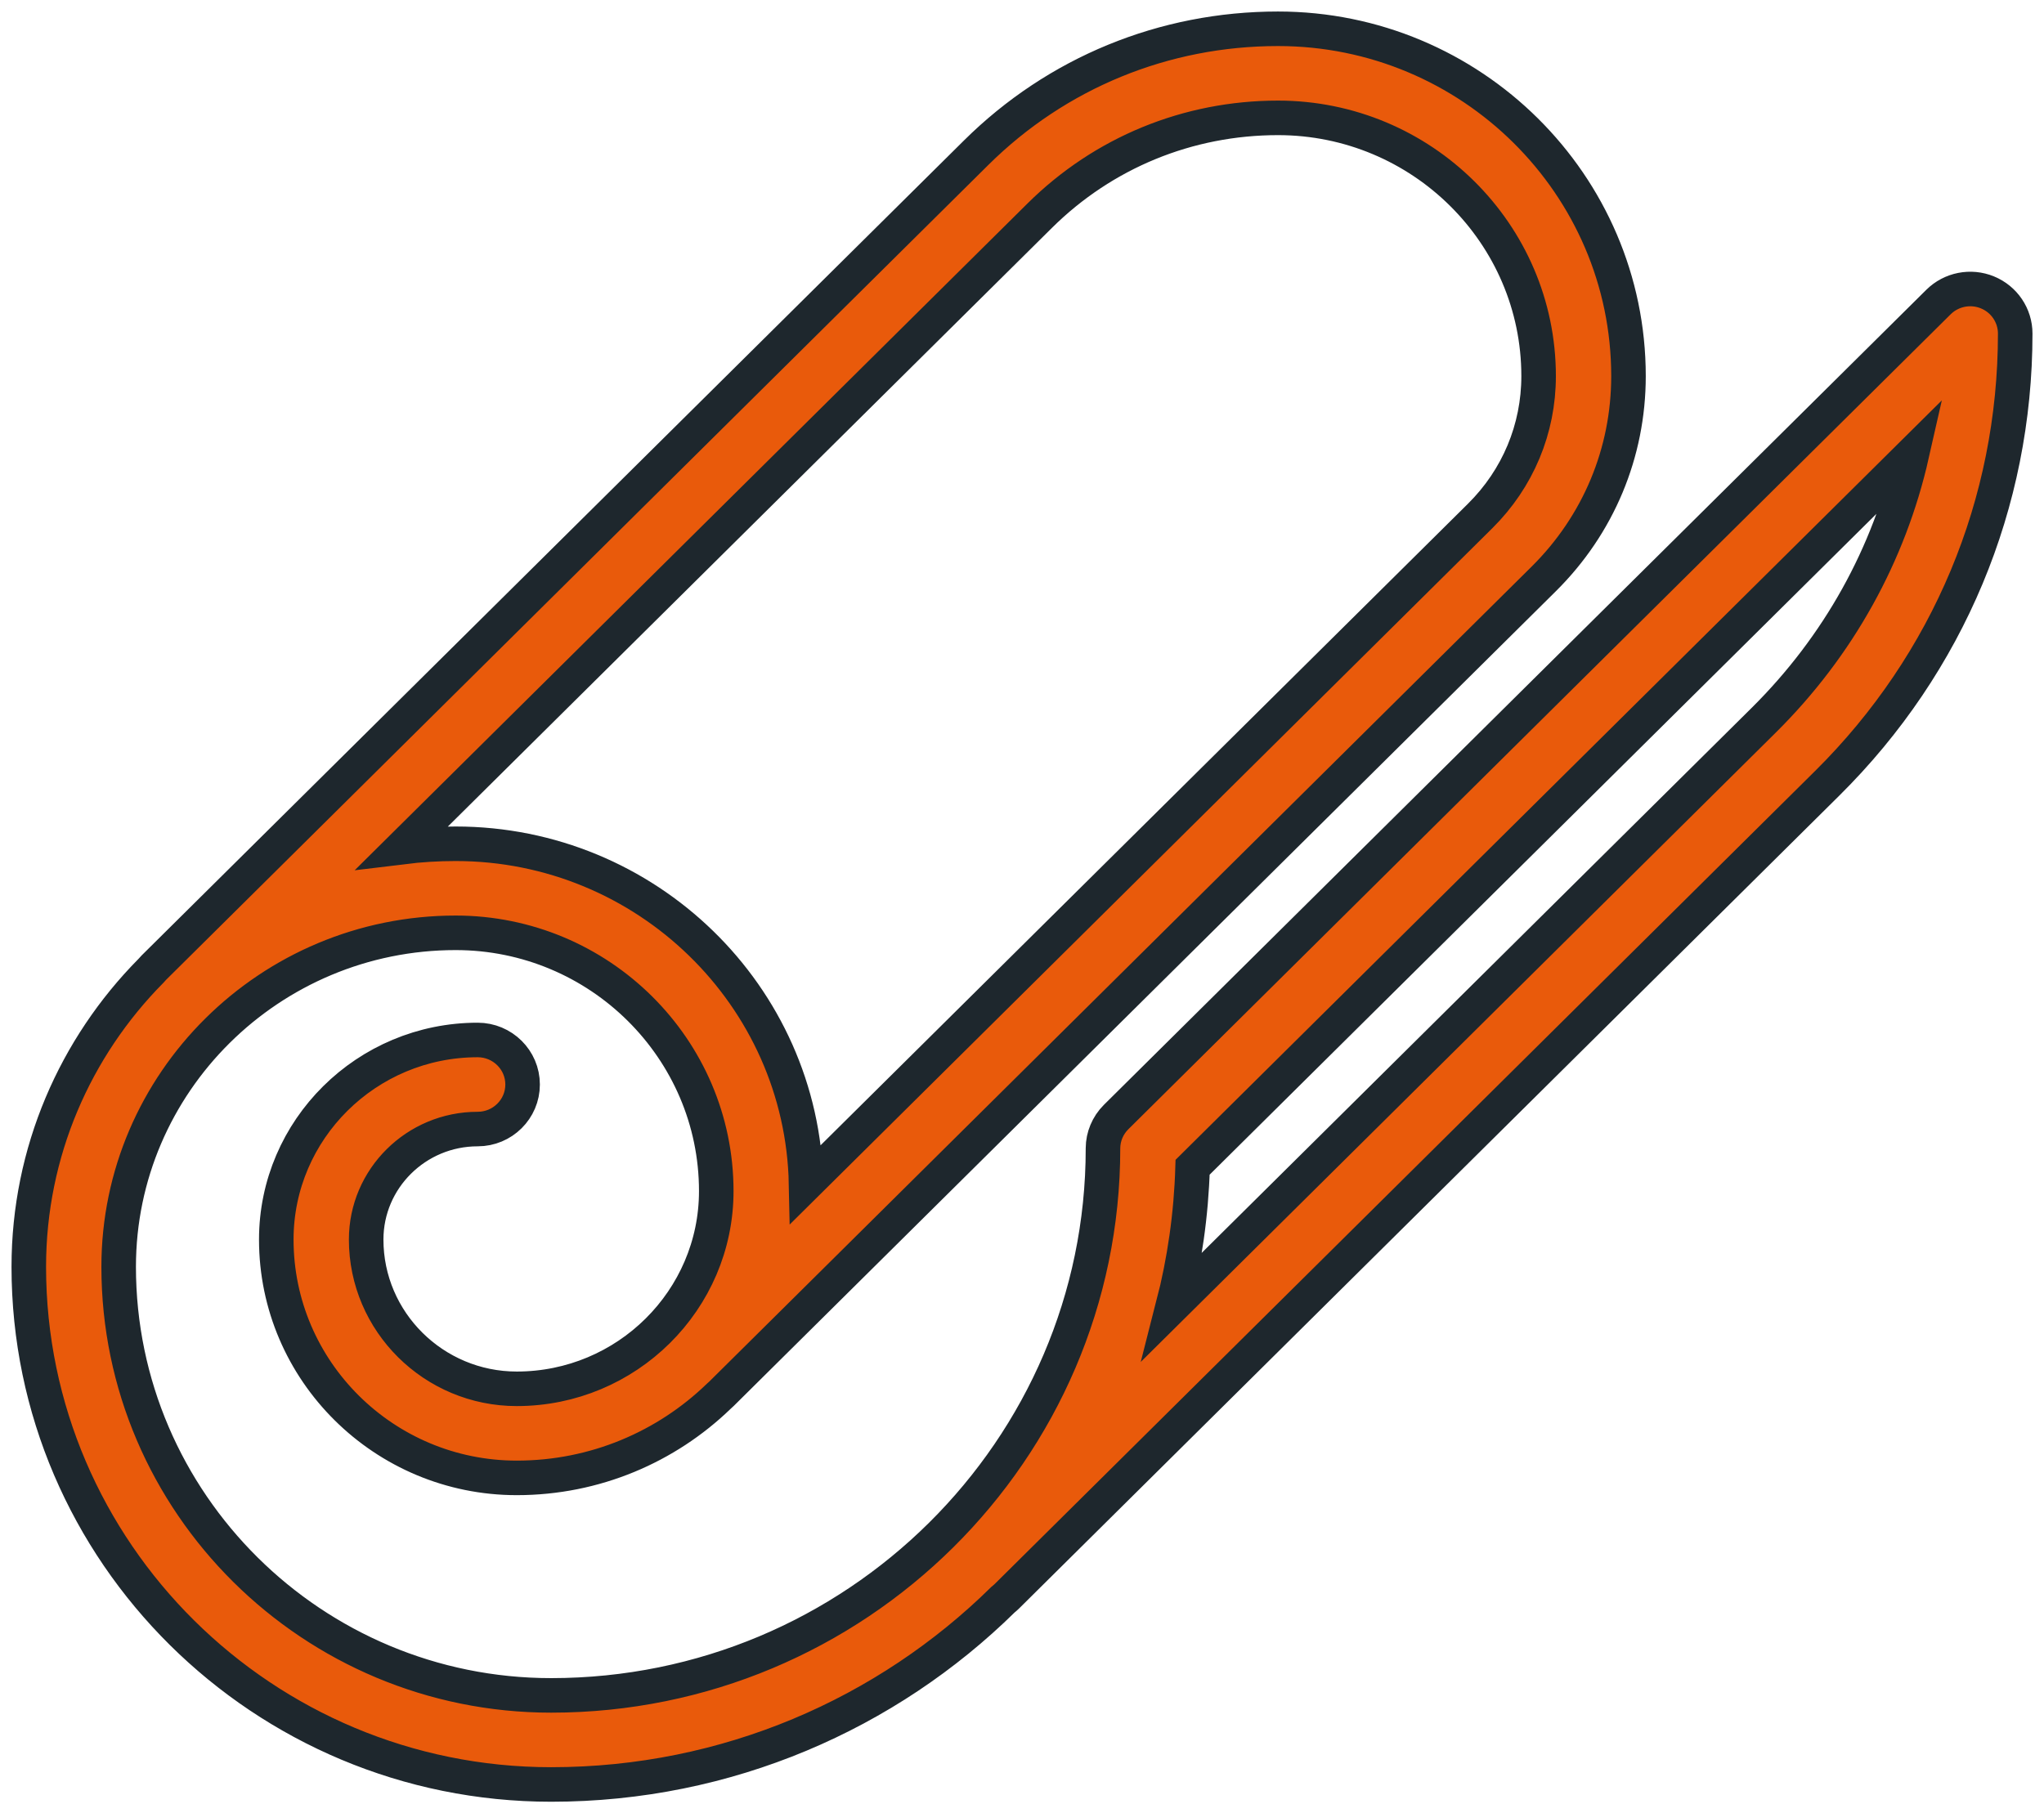 <svg width="71" height="63" viewBox="0 0 71 63" fill="none" xmlns="http://www.w3.org/2000/svg">
<path d="M69.036 10.159C68.453 9.919 67.781 10.052 67.335 10.494L38.77 38.81C38.62 38.959 38.507 39.131 38.431 39.314C38.356 39.493 38.314 39.689 38.313 39.895C38.313 39.896 38.313 39.897 38.313 39.897C38.313 39.897 38.313 39.898 38.313 39.898C38.313 39.898 38.313 39.899 38.313 39.899C38.313 39.9 38.313 39.9 38.313 39.901C38.313 39.901 38.313 39.901 38.313 39.902C38.313 39.903 38.313 39.903 38.313 39.904C38.313 50.381 29.714 58.905 19.145 58.905C10.861 58.905 4.122 52.225 4.122 44.014C4.122 37.616 9.373 32.41 15.828 32.41C20.819 32.41 24.88 36.436 24.88 41.384C24.88 45.171 21.771 48.253 17.95 48.253C15.066 48.253 12.719 45.926 12.719 43.067C12.719 40.95 14.456 39.228 16.592 39.228C17.454 39.228 18.153 38.535 18.153 37.68C18.153 36.826 17.454 36.133 16.592 36.133C12.735 36.133 9.597 39.244 9.597 43.067C9.597 47.633 13.344 51.348 17.95 51.348C20.674 51.348 23.148 50.268 24.961 48.518C24.994 48.49 25.026 48.461 25.058 48.429L53.623 20.114C55.522 18.232 56.567 15.73 56.567 13.068C56.567 6.414 51.106 1 44.393 1C40.432 1 36.709 2.529 33.908 5.305L5.343 33.621C5.306 33.658 5.271 33.696 5.238 33.736C2.618 36.388 1 40.017 1 44.014C1 53.932 9.14 62 19.145 62C25.262 62 30.812 59.545 34.843 55.576C34.891 55.538 34.937 55.498 34.98 55.455L63.471 27.213C67.681 23.04 70 17.491 70 11.589C70 10.963 69.62 10.399 69.036 10.159ZM36.116 7.493C38.327 5.302 41.266 4.095 44.393 4.095C49.384 4.095 53.445 8.12 53.445 13.068C53.445 14.903 52.724 16.628 51.415 17.926L28 41.136C27.867 34.596 22.458 29.316 15.828 29.316C15.205 29.316 14.591 29.354 13.988 29.428L36.116 7.493ZM61.264 25.024L40.747 45.362C41.144 43.818 41.377 42.208 41.426 40.555L66.411 15.787C65.625 19.259 63.864 22.447 61.264 25.024Z" fill="#E95A0B" stroke="#1E272D" stroke-width="1.2"/>
</svg>
